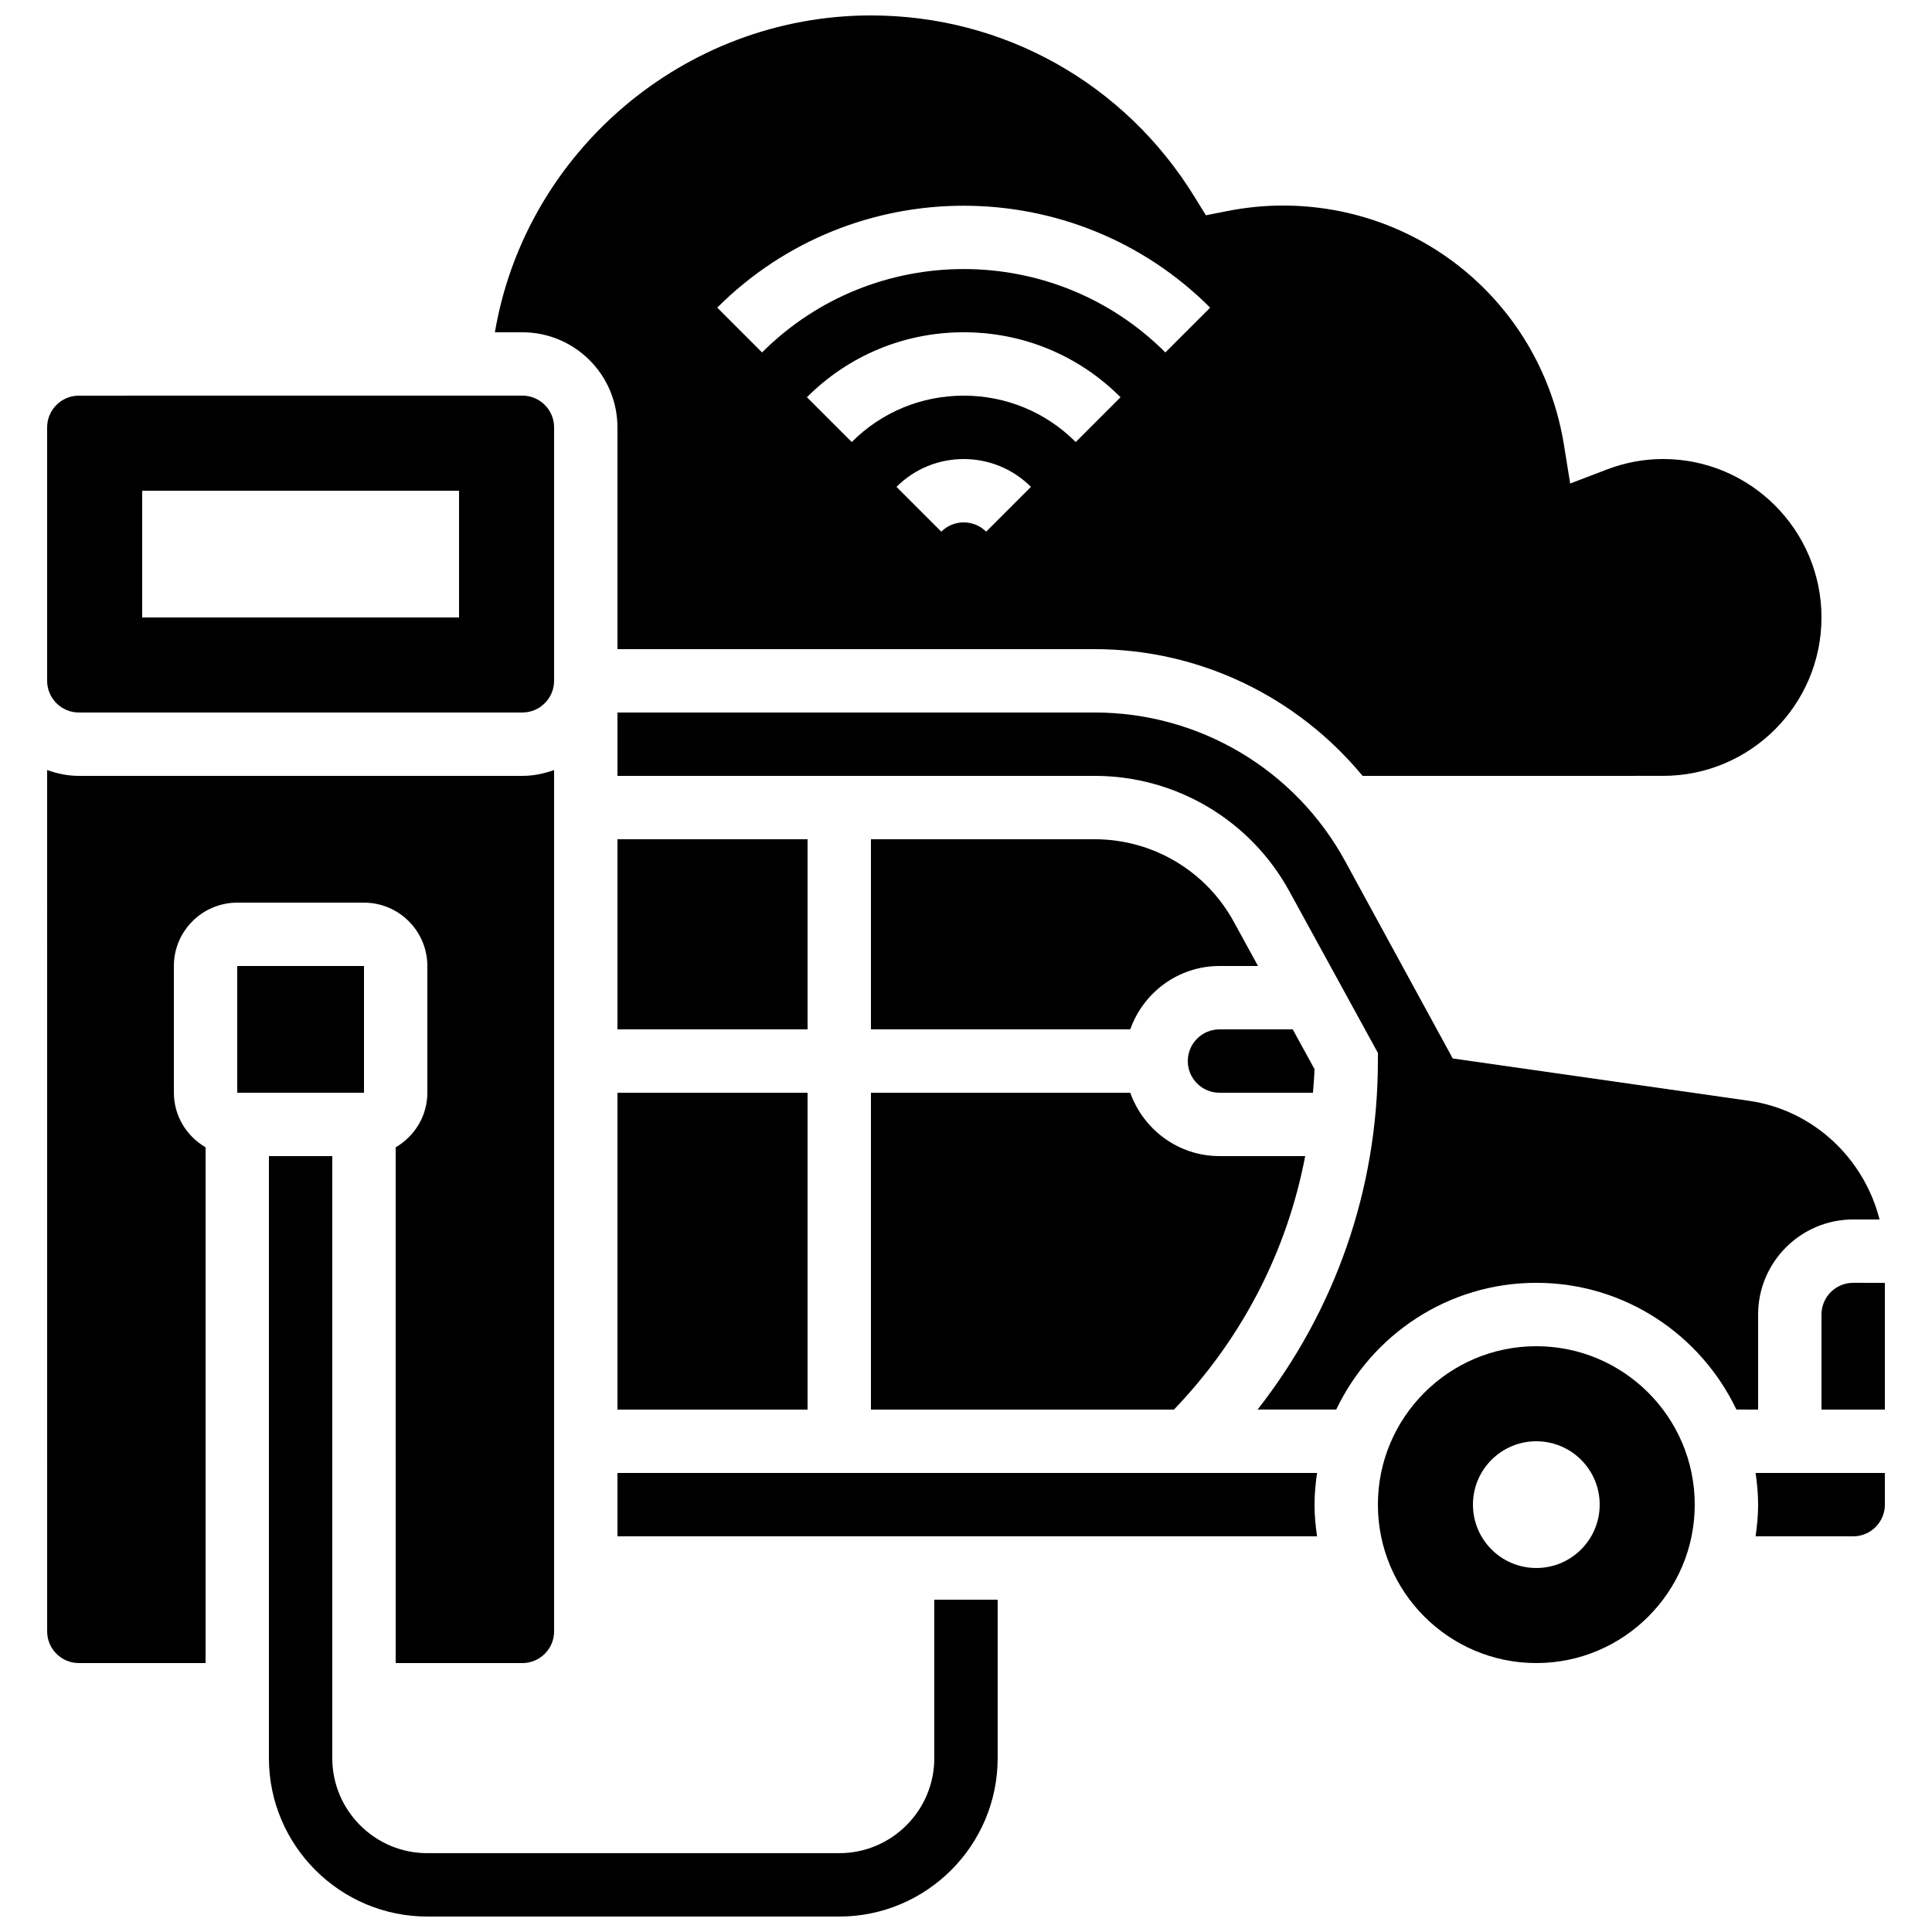 <?xml version="1.0" encoding="UTF-8"?>
<!-- Uploaded to: SVG Repo, www.svgrepo.com, Generator: SVG Repo Mixer Tools -->
<svg width="800px" height="800px" version="1.1" viewBox="144 144 512 512" xmlns="http://www.w3.org/2000/svg">
 <defs>
  <clipPath id="b">
   <path d="m215 450h194v201.9h-194z"/>
  </clipPath>
  <clipPath id="a">
   <path d="m275 148.09h352v201.91h-352z"/>
  </clipPath>
 </defs>
 <g clip-path="url(#b)">
  <path d="m391.6 609.92c0 13.887-11.301 25.191-25.191 25.191h-109.16c-13.887 0-25.191-11.301-25.191-25.191v-159.54h-16.793v159.54c0 23.148 18.836 41.984 41.984 41.984h109.16c23.148 0 41.984-18.836 41.984-41.984v-41.984h-16.793z"/>
 </g>
 <path d="m434.11 366.41h-59.305v50.383h68.719c3.477-9.75 12.711-16.793 23.645-16.793h10.219l-6.406-11.695c-7.363-13.504-21.488-21.895-36.871-21.895z"/>
 <path d="m307.63 433.59h50.383v83.969h-50.383z"/>
 <path d="m366.41 534.35h-58.777v16.793h185.4c-0.395-2.754-0.672-5.543-0.672-8.395 0-2.856 0.277-5.644 0.672-8.398z"/>
 <path d="m307.63 366.41h50.383v50.383h-50.383z"/>
 <path d="m190.08 433.59v-33.586c0-9.262 7.531-16.793 16.793-16.793h33.586c9.262 0 16.793 7.531 16.793 16.793v33.586c0 6.188-3.402 11.547-8.398 14.461l0.004 136.68h33.586c4.625 0 8.398-3.762 8.398-8.398v-228.26c-2.637 0.938-5.441 1.543-8.398 1.543h-117.55c-2.957 0-5.762-0.605-8.398-1.547l0.004 228.26c0 4.637 3.769 8.398 8.398 8.398h33.586v-136.68c-4.996-2.914-8.398-8.273-8.398-14.461z"/>
 <g clip-path="url(#a)">
  <path d="m307.63 257.25v58.781h126.48c27.828 0 53.641 12.629 70.996 33.586l79.621-0.004c23.148 0 41.984-18.836 41.984-41.984 0-23.148-18.836-41.984-41.984-41.984-5.07 0-10.102 0.941-14.965 2.805l-9.648 3.688-1.645-10.195c-5.93-36.777-37.266-63.469-74.508-63.469-4.836 0-9.773 0.488-14.676 1.453l-5.711 1.125-3.055-4.953c-18.539-30.062-50.59-48.008-85.715-48.008-49.457 0-91.559 36.215-99.652 83.969h7.285c13.891 0 25.191 11.301 25.191 25.191zm97.707 27.648c-3.273-3.273-8.605-3.281-11.883 0l-11.875-11.875c9.816-9.824 25.797-9.832 35.629 0zm23.746-23.754c-7.926-7.926-18.465-12.293-29.684-12.293-11.211 0-21.758 4.367-29.684 12.293l-11.875-11.875c11.102-11.102 25.863-17.215 41.555-17.215 15.703 0 30.465 6.113 41.562 17.215zm35.625-35.621-11.875 11.875c-29.457-29.457-77.402-29.465-106.88 0l-11.875-11.875c36.012-36.004 94.605-36.004 130.62 0z"/>
 </g>
 <path d="m206.87 400h33.594v33.586h-33.594z"/>
 <path d="m551.14 500.76c-23.148 0-41.984 18.836-41.984 41.984 0 23.148 18.836 41.984 41.984 41.984s41.984-18.836 41.984-41.984c0-23.152-18.832-41.984-41.984-41.984zm0 58.777c-9.277 0-16.793-7.516-16.793-16.793s7.516-16.793 16.793-16.793 16.793 7.516 16.793 16.793-7.516 16.793-16.793 16.793z"/>
 <path d="m458.78 425.19c0 4.637 3.769 8.398 8.398 8.398h24.77c0.133-2.09 0.371-4.172 0.402-6.281l-5.762-10.512h-19.414c-4.625 0-8.395 3.762-8.395 8.395z"/>
 <path d="m635.11 483.96c-4.625 0-8.398 3.762-8.398 8.398v25.191h16.793v-33.586z"/>
 <path d="m609.92 492.36c0-13.887 11.301-25.191 25.191-25.191h6.984c-4.09-16.18-17.539-29.012-34.637-31.453l-78.469-11.211-28.523-52.305c-13.25-24.289-38.676-39.379-66.352-39.379h-126.48v16.793h126.48c21.52 0 41.297 11.738 51.605 30.633l23.438 42.789v2.156c-0.023 33.922-11.301 66.059-31.883 92.355h20.84c9.453-19.824 29.641-33.586 53.027-33.586s43.57 13.762 53.027 33.586l5.75 0.004z"/>
 <path d="m609.92 542.75c0 2.856-0.277 5.644-0.672 8.398l25.863-0.004c4.625 0 8.398-3.762 8.398-8.398v-8.398h-34.258c0.391 2.758 0.668 5.547 0.668 8.402z"/>
 <path d="m374.81 517.55h80.301c18.062-18.824 29.984-42.008 34.781-67.176h-22.719c-10.934 0-20.168-7.047-23.645-16.793h-68.719z"/>
 <path d="m164.89 332.82h117.55c4.625 0 8.398-3.769 8.398-8.398v-67.176c0-4.625-3.769-8.398-8.398-8.398l-117.55 0.004c-4.625 0-8.398 3.769-8.398 8.398v67.176c0.004 4.625 3.773 8.395 8.398 8.395zm16.793-58.777h83.969v33.586h-83.969z"/>
</svg>